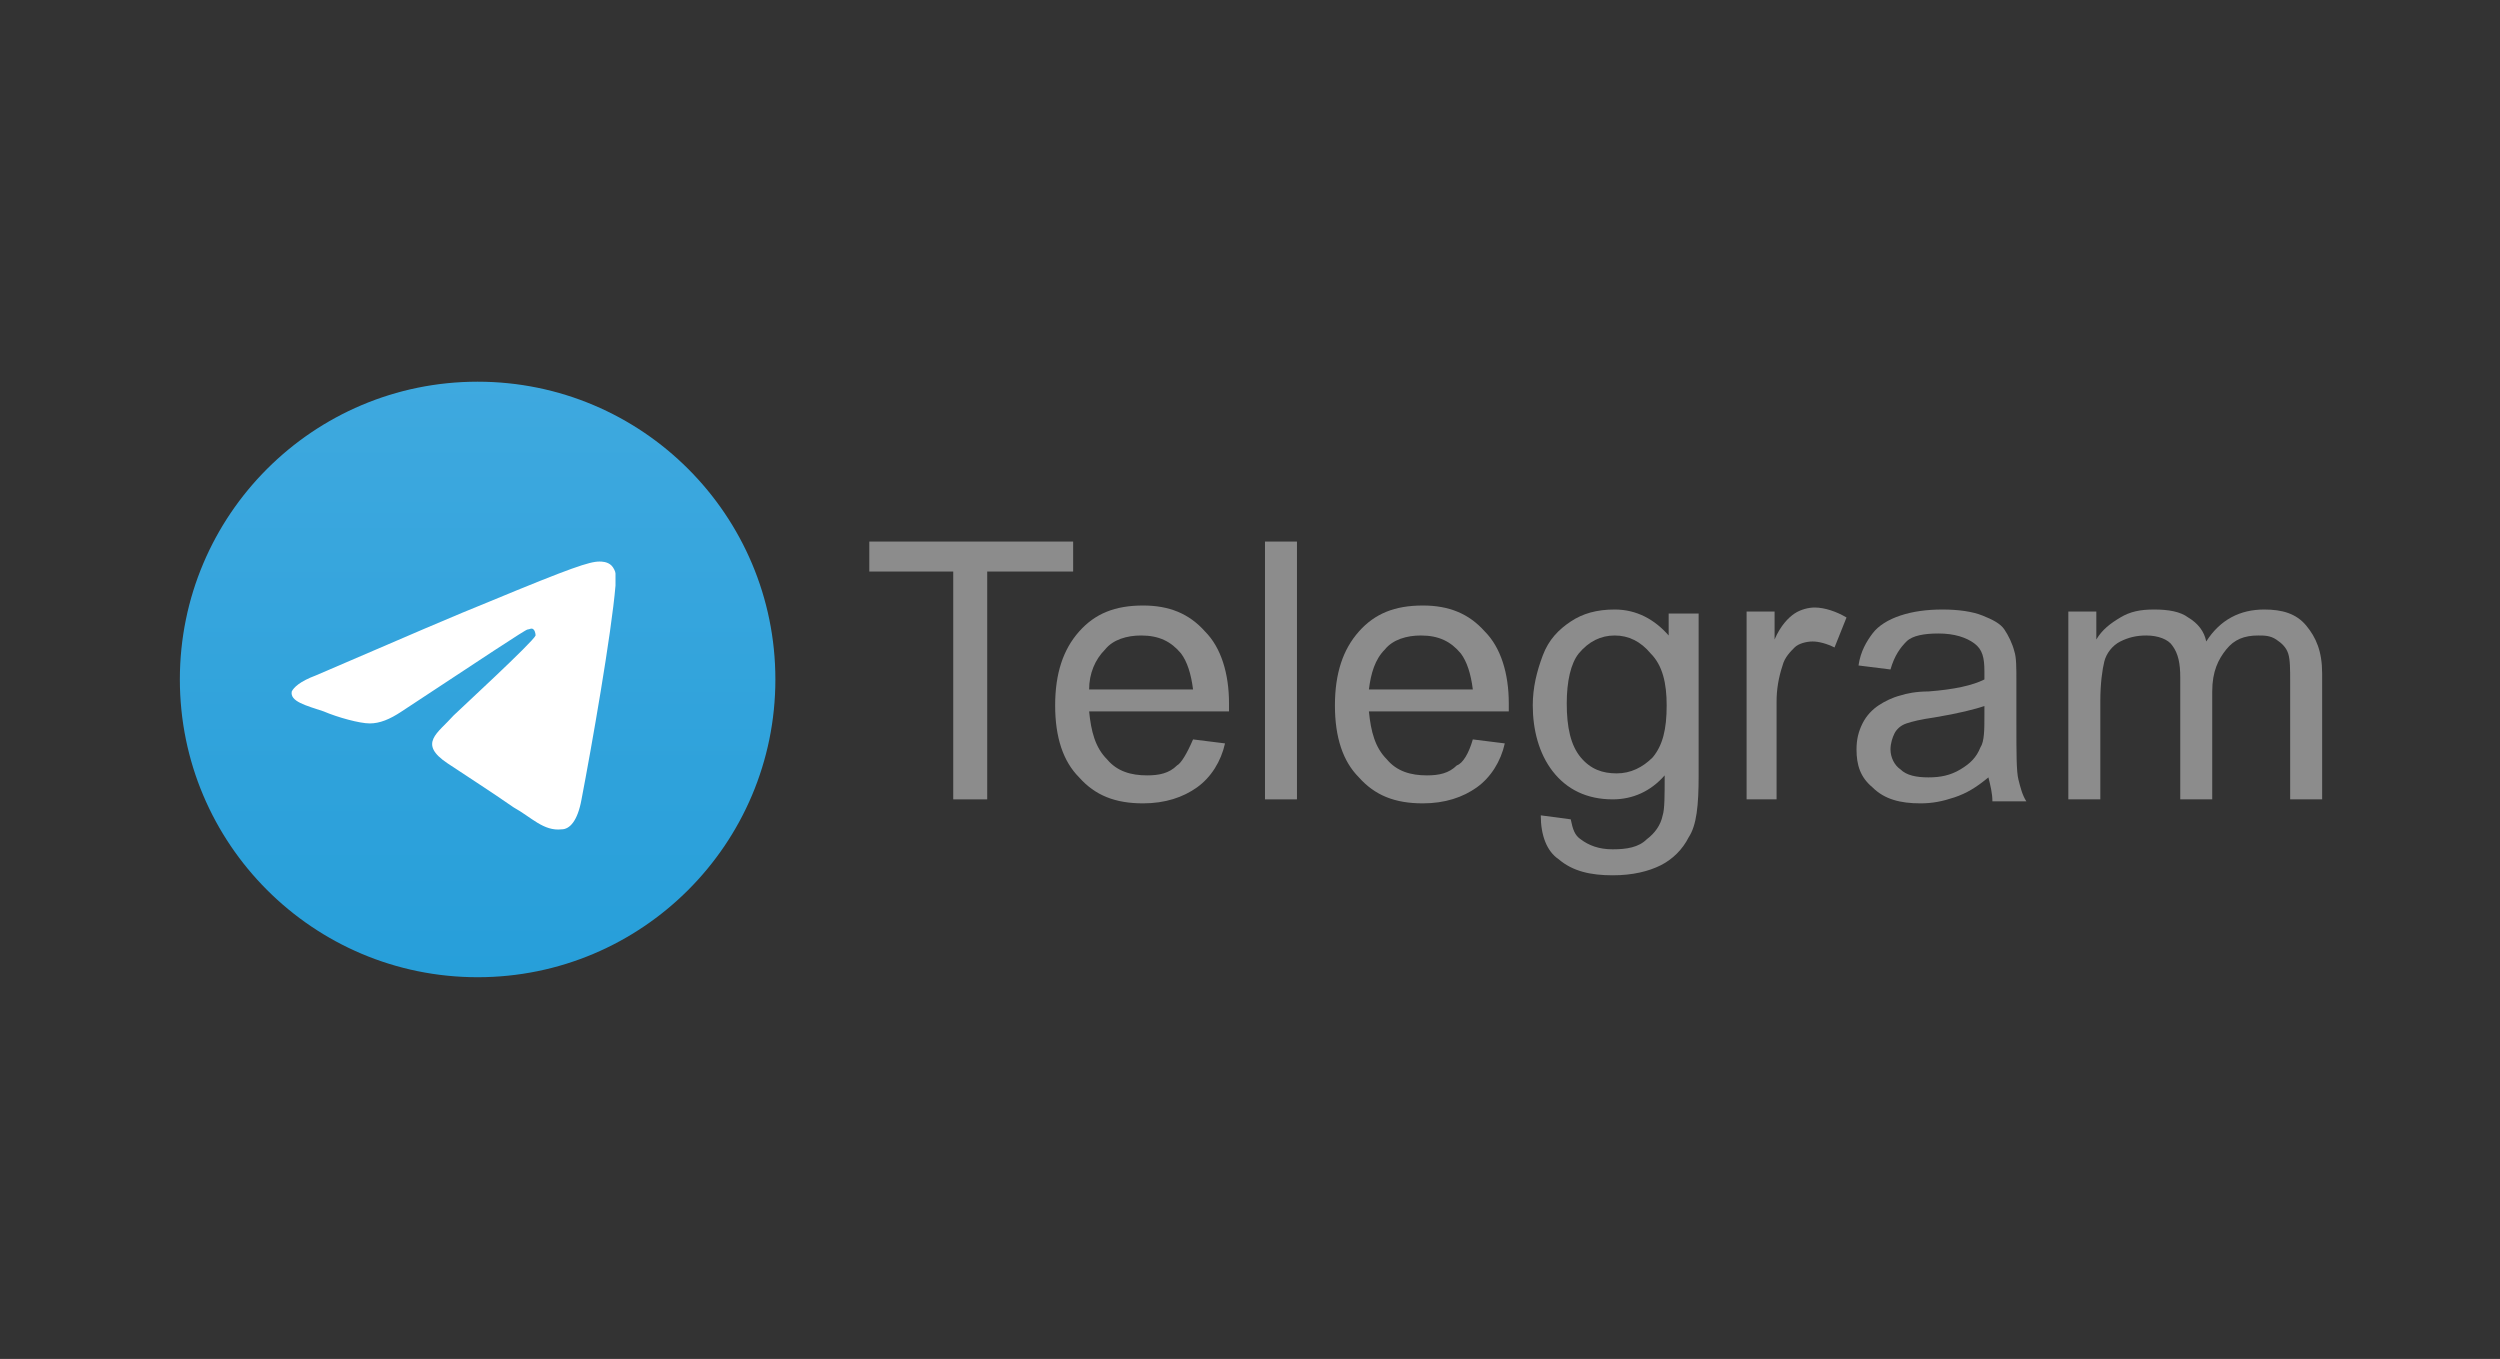 <?xml version="1.0" encoding="utf-8"?>
<svg xmlns="http://www.w3.org/2000/svg" xmlns:xlink="http://www.w3.org/1999/xlink" version="1.1" x="0px" y="0px" viewBox="0 0 125.1 68" style="enable-background:new 0 0 125.1 68;">
<rect x="0" y="0" width="125.1" height="68" fill="#333333" stroke="none"/>
<style type="text/css">
	.st0{display:none;}
	.st1{display:inline;fill:#00ADEE;}
	.st2{display:inline;fill:#EB008B;}
	.st3{fill:#231F20;}
	.st4{fill:#FFC403;}
	.st5{fill:#BD00FF;}
	.st6{fill:#008FFF;}
	.st7{fill:#DD0033;}
	.st8{fill:#273B7D;}
	.st9{fill:#499FDD;}
	.st10{fill-rule:evenodd;clip-rule:evenodd;fill:#00A651;}
	.st11{fill-rule:evenodd;clip-rule:evenodd;fill:#A6CE39;}
	.st12{fill-rule:evenodd;clip-rule:evenodd;fill:#FFDA00;}
	.st13{fill-rule:evenodd;clip-rule:evenodd;fill:#FFFFFF;}
	.st14{fill:#41B64A;}
	.st15{fill:#0081C6;}
	
		.st16{clip-path:url(#SVGID_00000183949469437901415570000017369664021260341892_);fill:url(#SVGID_00000076579504633035952360000015799810000435353531_);}
	
		.st17{clip-path:url(#SVGID_00000100342119006978821090000003985699652744642716_);fill:url(#SVGID_00000129194008704980558160000001856551064800692407_);}
	.st18{fill:#1D1D1B;}
	.st19{fill:#86BC24;}
	.st20{fill:#0F0B0B;}
	.st21{fill:#FFFFFF;}
	.st22{fill:#D94F00;}
	.st23{fill:#4C83C3;}
	.st24{fill:#0058A3;}
	.st25{fill:#FFDB00;}
	.st26{fill:#24477F;}
	.st27{fill:url(#_Path__00000029741984767539347340000006431823871366787976_);}
	.st28{fill:#0460A9;}
	.st29{fill:#0033A1;}
	.st30{fill:url(#Shape_00000150787105178516445110000002025322308497184651_);}
	.st31{fill:url(#Shape_00000088825311116459981210000009469780126348193425_);}
	.st32{fill:url(#Shape_00000130627297538301678450000004789846706444555930_);}
	.st33{fill:url(#Shape_00000000933726915662788590000003199887640289382308_);}
	.st34{fill:url(#Shape_00000016763701909813411250000003633730600354360193_);}
	.st35{fill:url(#Shape_00000044165873326818420590000003802507731070000039_);}
	.st36{fill:url(#Shape_00000089567392799487600860000007728237878870011297_);}
	.st37{fill:url(#Shape_00000014632097961735925430000012461434374861177490_);}
	.st38{fill:url(#Shape_00000161628500023390499500000014690218218550256778_);}
	.st39{fill:url(#Shape_00000114789297174777605420000002097272590826063551_);}
	.st40{fill:url(#Shape_00000065760190558909552990000002041247802840294048_);}
	.st41{fill:url(#Shape_00000158003672027415204110000006248434867974145454_);}
	.st42{fill:url(#Shape_00000128476640002802533460000008851568854256029105_);}
	.st43{fill:url(#Shape_00000132803060862047385820000006720368025509737368_);}
	.st44{fill:url(#Shape_00000114072334435754599090000017959997639835024559_);}
	.st45{fill:#F58426;}
	.st46{fill-rule:evenodd;clip-rule:evenodd;fill:#F58426;}
	.st47{fill-rule:evenodd;clip-rule:evenodd;fill:url(#Oval_00000181075531143046424670000000327892524492419243_);}
	.st48{fill:#8C8C8C;}
	.st49{fill:#003399;}
	.st50{fill-rule:evenodd;clip-rule:evenodd;fill:#668437;}
	.st51{fill-rule:evenodd;clip-rule:evenodd;fill:#C04D2D;}
	.st52{fill:#1A1F71;}
	.st53{fill:#235C55;}
	.st54{fill:url(#shape_3_00000062888789452359781080000013499380719449916317_);}
	.st55{fill:url(#SVGID_00000057868758545599160240000014108878387883362688_);}
	.st56{fill:#51A601;}
	.st57{fill:#4D4D5A;}
</style>
<g id="Layer_2" class="st0">
</g>
<g id="Layer_1">
	<g id="Layer_1_00000031914318154777658620000004507428632651996595_">
		<g id="Artboard">
			
				<linearGradient id="Oval_00000056400819626271346370000002701488160952354719_" gradientUnits="userSpaceOnUse" x1="-1268.358" y1="178.695" x2="-1268.358" y2="178.725" gradientTransform="matrix(1000 0 0 1000 1268382.125 -178676.219)">
				<stop offset="0" style="stop-color:#3FA9DF"/>
				<stop offset="1" style="stop-color:#259ED9"/>
			</linearGradient>
			
				<circle id="Oval" style="fill-rule:evenodd;clip-rule:evenodd;fill:url(#Oval_00000056400819626271346370000002701488160952354719_);" cx="23.9" cy="34" r="14.9"/>
			<path id="Path-3" class="st13" d="M15.8,33.8c4.4-1.9,7.2-3.1,8.7-3.7c4.1-1.7,5-2,5.5-2c0.1,0,0.4,0,0.6,0.2&#xD;&#xA;				c0.1,0.1,0.2,0.3,0.2,0.4c0,0.1,0,0.4,0,0.6c-0.2,2.4-1.2,8.1-1.7,10.7c-0.2,1.1-0.6,1.5-1,1.5c-0.9,0.1-1.5-0.6-2.4-1.1&#xD;&#xA;				c-1.3-0.9-2.1-1.4-3.3-2.2c-1.5-1-0.5-1.5,0.3-2.4c0.2-0.2,4-3.7,4.1-4c0,0,0-0.2-0.1-0.3c-0.1-0.1-0.2,0-0.3,0&#xD;&#xA;				c-0.1,0-2.2,1.4-6.3,4.1c-0.6,0.4-1.1,0.6-1.6,0.6c-0.5,0-1.6-0.3-2.3-0.6c-0.9-0.3-1.7-0.5-1.6-1C14.7,34.4,15,34.1,15.8,33.8z"/>
		</g>
		<g>
			<path class="st48" d="M47.7,40V28.6h-4.2v-1.5h10.2v1.5h-4.3V40H47.7L47.7,40z"/>
			<path class="st48" d="M59.7,37l1.6,0.2c-0.2,0.9-0.7,1.7-1.4,2.2c-0.7,0.5-1.6,0.8-2.7,0.8c-1.4,0-2.4-0.4-3.2-1.3&#xD;&#xA;				c-0.8-0.8-1.2-2-1.2-3.6c0-1.6,0.4-2.8,1.2-3.7s1.8-1.3,3.2-1.3c1.3,0,2.3,0.4,3.1,1.3c0.8,0.8,1.2,2.1,1.2,3.6&#xD;&#xA;				c0,0.1,0,0.2,0,0.4h-7c0.1,1,0.3,1.8,0.9,2.4c0.5,0.6,1.2,0.8,2,0.8c0.6,0,1.1-0.1,1.5-0.5C59.1,38.2,59.4,37.7,59.7,37z&#xD;&#xA;				 M54.5,34.5h5.2c-0.1-0.8-0.3-1.4-0.6-1.8c-0.5-0.6-1.1-0.9-2-0.9c-0.7,0-1.4,0.2-1.8,0.7C54.8,33,54.5,33.7,54.5,34.5z"/>
			<path class="st48" d="M63.3,40V27.1h1.6V40H63.3z"/>
			<path class="st48" d="M73.7,37l1.6,0.2c-0.2,0.9-0.7,1.7-1.4,2.2c-0.7,0.5-1.6,0.8-2.7,0.8c-1.4,0-2.4-0.4-3.2-1.3&#xD;&#xA;				c-0.8-0.8-1.2-2-1.2-3.6c0-1.6,0.4-2.8,1.2-3.7s1.8-1.3,3.2-1.3c1.3,0,2.3,0.4,3.1,1.3c0.8,0.8,1.2,2.1,1.2,3.6&#xD;&#xA;				c0,0.1,0,0.2,0,0.4h-7c0.1,1,0.3,1.8,0.9,2.4c0.5,0.6,1.2,0.8,2,0.8c0.6,0,1.1-0.1,1.5-0.5C73.2,38.2,73.5,37.7,73.7,37z&#xD;&#xA;				 M68.5,34.5h5.2c-0.1-0.8-0.3-1.4-0.6-1.8c-0.5-0.6-1.1-0.9-2-0.9c-0.7,0-1.4,0.2-1.8,0.7C68.8,33,68.6,33.7,68.5,34.5z"/>
			<path class="st48" d="M77.1,40.8l1.5,0.2c0.1,0.5,0.2,0.8,0.5,1c0.4,0.3,0.9,0.5,1.6,0.5c0.7,0,1.3-0.1,1.7-0.5&#xD;&#xA;				c0.4-0.3,0.7-0.7,0.8-1.2c0.1-0.3,0.1-1,0.1-2c-0.7,0.8-1.6,1.2-2.6,1.2c-1.3,0-2.3-0.5-3-1.4s-1-2.1-1-3.3&#xD;&#xA;				c0-0.9,0.2-1.7,0.5-2.5c0.3-0.8,0.8-1.3,1.4-1.7c0.6-0.4,1.3-0.6,2.2-0.6c1.1,0,2,0.5,2.7,1.3v-1.1h1.5v8.1&#xD;&#xA;				c0,1.5-0.1,2.5-0.5,3.1c-0.3,0.6-0.8,1.1-1.4,1.4c-0.6,0.3-1.4,0.5-2.4,0.5c-1.1,0-2-0.2-2.7-0.8C77.4,42.6,77.1,41.8,77.1,40.8z&#xD;&#xA;				 M78.4,35.2c0,1.2,0.2,2.1,0.7,2.7c0.5,0.6,1.1,0.8,1.8,0.8s1.3-0.3,1.8-0.8c0.5-0.6,0.7-1.4,0.7-2.6c0-1.1-0.2-2-0.8-2.6&#xD;&#xA;				c-0.5-0.6-1.1-0.9-1.8-0.9c-0.7,0-1.3,0.3-1.8,0.9C78.6,33.2,78.4,34.1,78.4,35.2z"/>
			<path class="st48" d="M87.4,40v-9.4h1.4v1.4c0.3-0.7,0.7-1.1,1-1.3c0.3-0.2,0.7-0.3,1-0.3c0.5,0,1.1,0.2,1.6,0.5l-0.6,1.5&#xD;&#xA;				c-0.4-0.2-0.8-0.3-1.1-0.3c-0.3,0-0.7,0.1-0.9,0.3s-0.5,0.5-0.6,0.9c-0.2,0.6-0.3,1.2-0.3,1.8V40H87.4L87.4,40z"/>
			<path class="st48" d="M99.5,38.9c-0.6,0.5-1.1,0.8-1.7,1c-0.6,0.2-1.1,0.3-1.7,0.3c-1,0-1.8-0.2-2.4-0.8&#xD;&#xA;				c-0.6-0.5-0.8-1.1-0.8-1.9c0-0.5,0.1-0.9,0.3-1.3c0.2-0.4,0.5-0.7,0.8-0.9c0.3-0.2,0.7-0.4,1.1-0.5c0.3-0.1,0.8-0.2,1.4-0.2&#xD;&#xA;				c1.3-0.1,2.2-0.3,2.8-0.6c0-0.2,0-0.3,0-0.4c0-0.7-0.1-1.1-0.5-1.4c-0.4-0.3-1-0.5-1.8-0.5c-0.7,0-1.3,0.1-1.6,0.4&#xD;&#xA;				c-0.3,0.3-0.6,0.7-0.8,1.4l-1.6-0.2c0.1-0.7,0.4-1.2,0.7-1.6c0.3-0.4,0.8-0.7,1.4-0.9c0.6-0.2,1.3-0.3,2.1-0.3s1.5,0.1,2,0.3&#xD;&#xA;				c0.5,0.2,0.9,0.4,1.1,0.7c0.2,0.3,0.4,0.7,0.5,1.1c0.1,0.3,0.1,0.8,0.1,1.5v2.1c0,1.5,0,2.4,0.1,2.8s0.2,0.8,0.4,1.1h-1.7&#xD;&#xA;				C99.7,39.7,99.6,39.3,99.5,38.9z M99.4,35.3c-0.6,0.2-1.4,0.4-2.6,0.6c-0.7,0.1-1.1,0.2-1.4,0.3c-0.3,0.1-0.5,0.3-0.6,0.5&#xD;&#xA;				c-0.1,0.2-0.2,0.5-0.2,0.8c0,0.4,0.2,0.8,0.5,1c0.3,0.3,0.8,0.4,1.4,0.4c0.6,0,1.1-0.1,1.6-0.4c0.5-0.3,0.8-0.6,1-1.1&#xD;&#xA;				c0.2-0.3,0.2-0.9,0.2-1.6V35.3L99.4,35.3z"/>
			<path class="st48" d="M103.5,40v-9.4h1.4V32c0.3-0.5,0.7-0.8,1.2-1.1c0.5-0.3,1-0.4,1.7-0.4c0.7,0,1.3,0.1,1.7,0.4&#xD;&#xA;				c0.5,0.3,0.8,0.7,0.9,1.2c0.7-1.1,1.7-1.6,2.9-1.6c0.9,0,1.6,0.2,2.1,0.8s0.8,1.3,0.8,2.4V40h-1.6v-5.9c0-0.6,0-1.1-0.1-1.4&#xD;&#xA;				c-0.1-0.3-0.3-0.5-0.6-0.7c-0.3-0.2-0.6-0.2-0.9-0.2c-0.7,0-1.2,0.2-1.6,0.7c-0.4,0.5-0.7,1.1-0.7,2.1V40h-1.6v-6.1&#xD;&#xA;				c0-0.7-0.1-1.2-0.4-1.6c-0.2-0.3-0.7-0.5-1.3-0.5c-0.5,0-0.9,0.1-1.3,0.3c-0.4,0.2-0.7,0.6-0.8,1s-0.2,1.1-0.2,2V40L103.5,40&#xD;&#xA;				L103.5,40L103.5,40z"/>
		</g>
	</g>
</g>
</svg>
